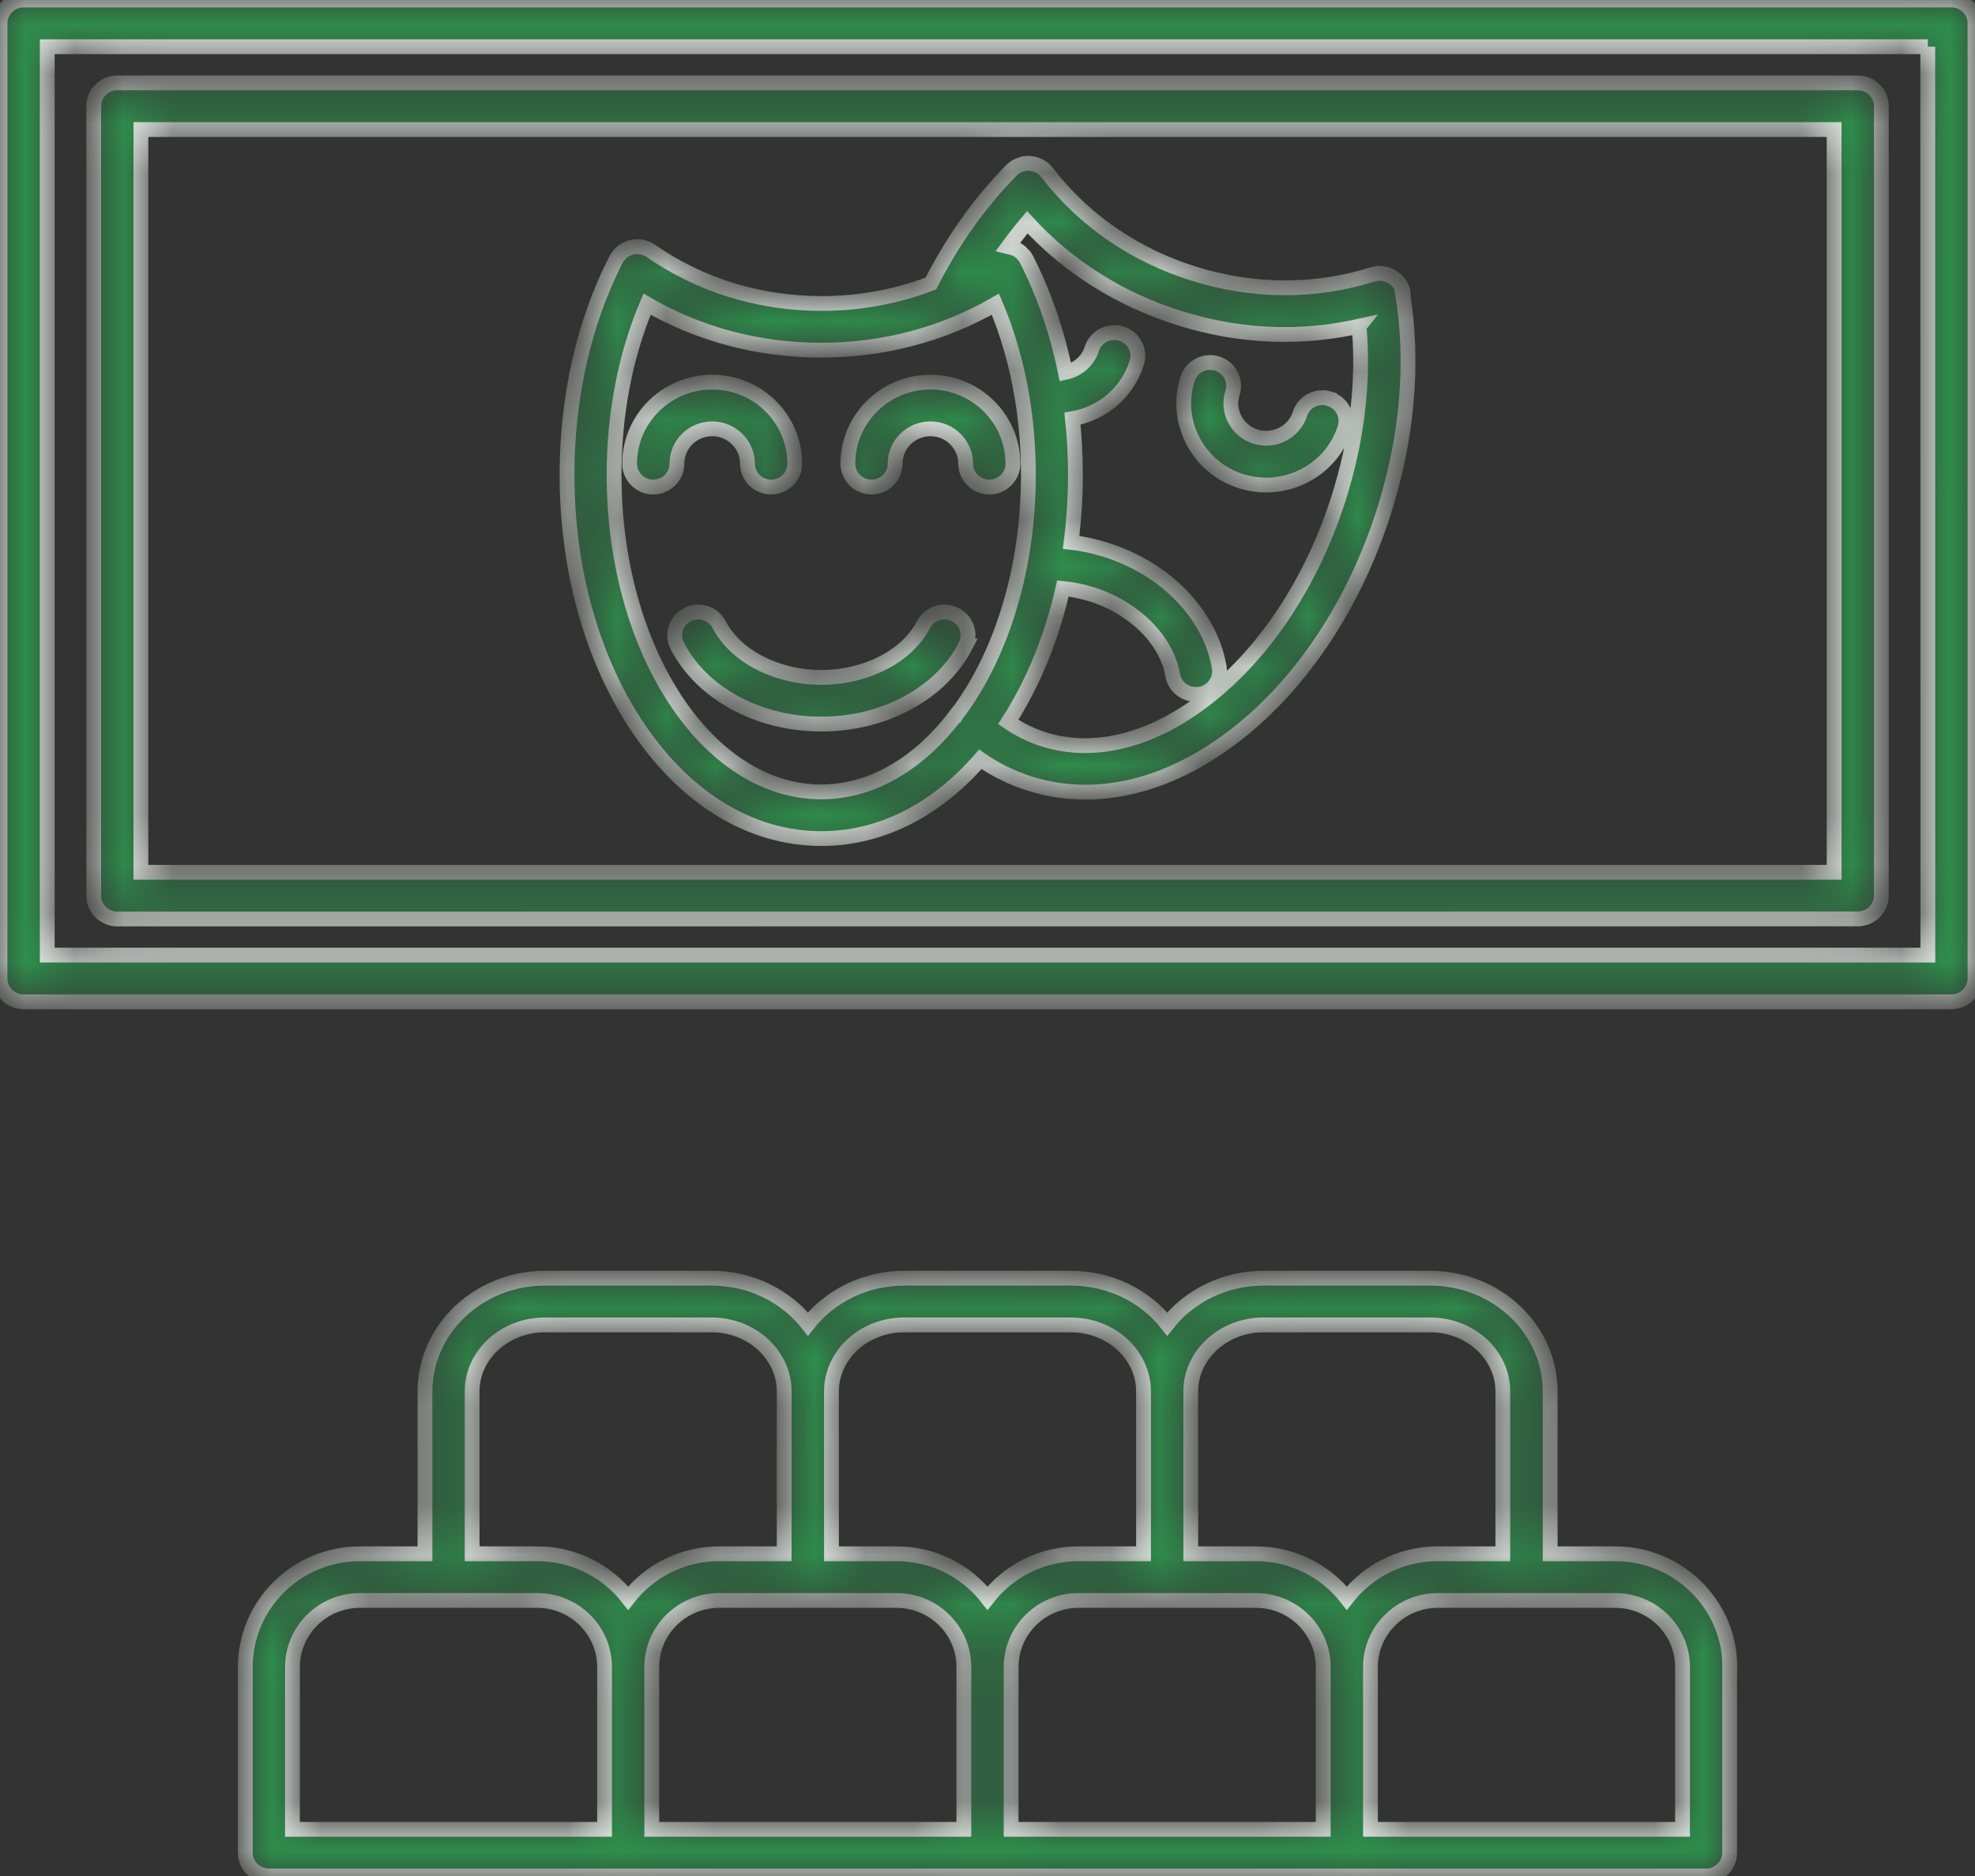 <svg width="40" height="38" viewBox="0 0 40 38" fill="none" xmlns="http://www.w3.org/2000/svg">
<rect x="0" y="0" width="40" height="38" fill="#333333" stroke="none"/>
<mask id="path-1-inside-1_208_229" fill="white">
<path d="M13.709 9.393C13.709 9.653 13.494 9.866 13.23 9.866C12.967 9.866 12.752 9.653 12.752 9.393C12.752 8.481 13.502 7.74 14.424 7.74C15.346 7.74 16.096 8.481 16.096 9.393C16.096 9.653 15.881 9.866 15.617 9.866C15.353 9.866 15.139 9.653 15.139 9.393C15.139 9.003 14.818 8.686 14.424 8.686C14.029 8.686 13.709 9.003 13.709 9.393ZM17.65 9.866C17.914 9.866 18.129 9.653 18.129 9.393C18.129 9.003 18.449 8.686 18.844 8.686C19.238 8.686 19.558 9.003 19.558 9.393C19.558 9.653 19.773 9.866 20.037 9.866C20.301 9.866 20.515 9.653 20.515 9.393C20.515 8.481 19.765 7.74 18.844 7.74C17.922 7.74 17.172 8.481 17.172 9.393C17.172 9.653 17.387 9.866 17.65 9.866ZM19.553 13.084C19.674 12.852 19.58 12.567 19.346 12.449C19.111 12.329 18.822 12.422 18.703 12.653C18.371 13.293 17.541 13.721 16.635 13.721C15.728 13.721 14.898 13.293 14.566 12.653C14.445 12.422 14.158 12.329 13.924 12.449C13.689 12.569 13.595 12.852 13.717 13.084C14.215 14.046 15.361 14.667 16.635 14.667C17.908 14.667 19.055 14.046 19.555 13.084H19.553ZM28.406 5.935C28.639 7.338 28.504 8.879 28.019 10.391C27.427 12.235 26.381 13.819 25.068 14.854C24.072 15.64 23.01 16.046 21.986 16.046C21.603 16.046 21.226 15.989 20.859 15.874C20.502 15.762 20.166 15.596 19.855 15.381C18.949 16.422 17.826 16.986 16.635 16.986C15.223 16.986 13.908 16.194 12.934 14.758C12 13.379 11.484 11.555 11.484 9.62C11.484 8.035 11.828 6.525 12.476 5.257C12.478 5.255 12.48 5.251 12.48 5.249C12.484 5.242 12.488 5.234 12.494 5.226C12.498 5.218 12.502 5.213 12.508 5.205C12.51 5.203 12.512 5.199 12.514 5.197C12.515 5.193 12.519 5.191 12.521 5.188C12.527 5.18 12.533 5.174 12.539 5.166C12.543 5.161 12.549 5.157 12.553 5.151C12.559 5.145 12.564 5.139 12.57 5.134C12.576 5.128 12.582 5.124 12.586 5.118C12.592 5.112 12.598 5.108 12.603 5.103C12.609 5.097 12.617 5.093 12.623 5.087C12.629 5.083 12.635 5.079 12.64 5.076C12.648 5.07 12.656 5.066 12.664 5.062C12.67 5.058 12.676 5.056 12.68 5.052C12.687 5.049 12.695 5.045 12.705 5.041C12.711 5.039 12.717 5.035 12.723 5.033C12.73 5.029 12.738 5.027 12.748 5.023C12.754 5.022 12.76 5.02 12.765 5.018C12.773 5.016 12.781 5.012 12.791 5.01C12.799 5.008 12.805 5.006 12.81 5.006C12.818 5.004 12.826 5.002 12.834 5.002C12.842 5 12.85 5 12.857 4.998C12.865 4.996 12.873 4.996 12.881 4.996H12.904H12.928C12.935 4.996 12.943 4.998 12.951 4.998C12.959 4.998 12.967 5 12.975 5C12.982 5.002 12.99 5.002 12.998 5.004C13.006 5.006 13.014 5.008 13.023 5.01C13.031 5.012 13.037 5.014 13.043 5.016C13.051 5.018 13.06 5.022 13.068 5.023C13.074 5.025 13.08 5.027 13.088 5.031C13.096 5.035 13.105 5.039 13.113 5.043C13.117 5.045 13.121 5.047 13.125 5.049C13.129 5.051 13.131 5.052 13.133 5.052C13.14 5.056 13.146 5.06 13.154 5.064C13.162 5.068 13.168 5.074 13.176 5.078C13.178 5.079 13.181 5.081 13.184 5.083C14.184 5.778 15.379 6.147 16.639 6.147C17.412 6.147 18.16 6.008 18.853 5.742C19.299 4.867 19.846 4.097 20.484 3.452L20.488 3.448C20.504 3.433 20.519 3.419 20.537 3.406C20.543 3.402 20.549 3.398 20.555 3.394C20.558 3.392 20.562 3.388 20.564 3.386C20.588 3.371 20.611 3.357 20.637 3.348C20.64 3.346 20.642 3.344 20.646 3.344C20.672 3.334 20.699 3.326 20.724 3.319C20.728 3.319 20.73 3.317 20.732 3.317C20.76 3.311 20.787 3.309 20.814 3.309H20.824C20.852 3.309 20.879 3.311 20.906 3.317C20.91 3.317 20.914 3.319 20.916 3.319C20.943 3.325 20.969 3.33 20.994 3.34C20.998 3.342 21.002 3.344 21.006 3.344C21.031 3.353 21.056 3.367 21.08 3.381C21.084 3.382 21.086 3.384 21.088 3.386C21.111 3.402 21.135 3.419 21.156 3.44C21.158 3.442 21.16 3.442 21.16 3.444C21.162 3.446 21.162 3.446 21.164 3.448C21.18 3.464 21.193 3.479 21.207 3.496C21.947 4.458 22.974 5.166 24.176 5.543C25.377 5.919 26.629 5.925 27.795 5.56C27.799 5.558 27.801 5.558 27.805 5.558C27.812 5.556 27.82 5.554 27.83 5.552C27.838 5.551 27.846 5.549 27.855 5.547C27.859 5.547 27.861 5.545 27.865 5.545C27.869 5.545 27.873 5.543 27.877 5.543C27.887 5.541 27.894 5.541 27.904 5.539C27.912 5.539 27.918 5.537 27.926 5.537H27.951C27.959 5.537 27.967 5.537 27.974 5.539C27.982 5.539 27.99 5.541 27.998 5.541C28.006 5.543 28.015 5.543 28.023 5.545C28.029 5.547 28.037 5.547 28.043 5.549C28.053 5.551 28.061 5.552 28.07 5.554C28.076 5.556 28.082 5.558 28.088 5.56C28.098 5.564 28.105 5.566 28.115 5.57C28.121 5.572 28.127 5.574 28.133 5.578C28.14 5.581 28.148 5.585 28.158 5.589C28.164 5.593 28.17 5.595 28.176 5.599C28.183 5.603 28.191 5.606 28.199 5.612C28.205 5.616 28.211 5.62 28.217 5.624C28.223 5.628 28.23 5.634 28.236 5.637C28.242 5.641 28.248 5.647 28.254 5.651C28.26 5.657 28.265 5.661 28.271 5.666C28.277 5.672 28.283 5.678 28.289 5.682L28.305 5.697C28.311 5.703 28.314 5.709 28.32 5.715C28.326 5.72 28.33 5.726 28.334 5.732C28.338 5.738 28.344 5.744 28.348 5.749C28.352 5.757 28.357 5.763 28.361 5.771C28.365 5.776 28.369 5.782 28.371 5.788C28.375 5.796 28.379 5.803 28.383 5.813C28.385 5.819 28.389 5.825 28.39 5.83C28.394 5.838 28.398 5.848 28.4 5.857C28.402 5.861 28.404 5.865 28.404 5.869C28.406 5.873 28.406 5.875 28.406 5.879C28.408 5.886 28.41 5.894 28.412 5.904C28.414 5.912 28.416 5.919 28.418 5.929C28.418 5.933 28.42 5.935 28.42 5.939L28.406 5.935ZM19.359 14.493C19.377 14.46 19.398 14.428 19.425 14.399C19.431 14.393 19.435 14.389 19.441 14.385C20.293 13.209 20.828 11.508 20.828 9.62C20.828 9.099 20.787 8.589 20.709 8.095C20.707 8.084 20.705 8.074 20.703 8.062C20.593 7.39 20.41 6.751 20.16 6.161C19.105 6.771 17.896 7.093 16.633 7.093C15.369 7.093 14.162 6.773 13.105 6.161C12.668 7.193 12.437 8.377 12.437 9.618C12.437 13.159 14.318 16.04 16.631 16.04C17.67 16.04 18.623 15.456 19.355 14.493L19.359 14.493ZM27.529 6.607C27.035 6.717 26.531 6.775 26.023 6.775C25.308 6.775 24.588 6.665 23.883 6.442C22.68 6.066 21.627 5.4 20.806 4.502C20.672 4.661 20.541 4.827 20.416 4.998C20.424 5 20.43 5 20.437 5.002C20.445 5.004 20.451 5.004 20.459 5.006L20.482 5.012C20.49 5.014 20.498 5.016 20.506 5.018C20.514 5.02 20.519 5.022 20.525 5.023C20.533 5.027 20.541 5.029 20.549 5.033C20.555 5.035 20.56 5.039 20.566 5.041L20.59 5.052C20.596 5.056 20.601 5.058 20.607 5.062C20.615 5.066 20.621 5.072 20.629 5.076C20.635 5.079 20.64 5.083 20.646 5.087C20.652 5.093 20.66 5.097 20.666 5.103C20.672 5.108 20.678 5.112 20.683 5.118C20.689 5.124 20.695 5.128 20.699 5.134C20.705 5.139 20.711 5.145 20.717 5.153C20.721 5.159 20.726 5.162 20.73 5.168C20.736 5.176 20.742 5.182 20.748 5.19C20.75 5.193 20.754 5.195 20.756 5.199C20.758 5.201 20.76 5.205 20.762 5.207C20.765 5.215 20.771 5.22 20.775 5.228C20.779 5.236 20.783 5.242 20.787 5.249C20.789 5.251 20.791 5.255 20.791 5.257C21.148 5.956 21.412 6.726 21.578 7.543C21.822 7.491 22.035 7.313 22.113 7.066C22.193 6.817 22.461 6.68 22.713 6.759C22.965 6.838 23.103 7.103 23.023 7.352C22.828 7.96 22.318 8.379 21.721 8.481C21.76 8.856 21.781 9.234 21.781 9.62C21.781 10.084 21.75 10.539 21.693 10.985C21.927 11.012 22.162 11.062 22.394 11.136C23.609 11.516 24.512 12.451 24.693 13.516C24.738 13.773 24.562 14.018 24.301 14.061C24.273 14.065 24.248 14.066 24.221 14.066C23.992 14.066 23.789 13.904 23.75 13.673C23.629 12.964 22.968 12.308 22.105 12.037C21.914 11.978 21.721 11.939 21.527 11.92C21.301 12.918 20.926 13.839 20.42 14.624C20.646 14.779 20.889 14.897 21.144 14.978C22.177 15.3 23.357 14.997 24.468 14.12C25.634 13.202 26.57 11.777 27.105 10.109C27.484 8.925 27.627 7.728 27.525 6.612L27.529 6.607ZM26.927 8.076C26.676 7.997 26.408 8.134 26.328 8.383C26.209 8.755 25.806 8.962 25.43 8.844C25.248 8.788 25.099 8.663 25.009 8.497C24.922 8.329 24.904 8.138 24.963 7.958C25.043 7.709 24.904 7.445 24.652 7.365C24.4 7.286 24.133 7.423 24.052 7.672C23.918 8.093 23.957 8.541 24.162 8.933C24.367 9.325 24.715 9.615 25.14 9.748C25.308 9.8 25.476 9.825 25.644 9.825C26.353 9.825 27.013 9.375 27.238 8.672C27.318 8.423 27.18 8.159 26.927 8.08L26.927 8.076ZM40 0.473V19.82C40 20.081 39.785 20.293 39.522 20.293H0.479C0.215 20.293 0 20.081 0 19.82V0.473C0 0.212 0.215 0 0.479 0H39.522C39.785 0 40 0.212 40 0.473ZM39.045 0.946H0.957V19.346H39.045L39.043 0.946H39.045ZM1.898 18.142V2.151C1.898 1.89 2.113 1.678 2.377 1.678H37.625C37.889 1.678 38.103 1.89 38.103 2.151V18.14C38.103 18.401 37.889 18.613 37.625 18.613L2.377 18.615C2.113 18.615 1.898 18.403 1.898 18.142ZM2.854 17.669H37.147V2.624H2.854V17.669ZM35.031 33.766V37.527C35.031 37.788 34.816 38 34.553 38H5.447C5.183 38 4.968 37.788 4.968 37.527V33.766C4.968 32.502 6.01 31.473 7.289 31.473H8.607V28.185C8.607 26.92 9.697 25.891 11.035 25.891H14.414C15.211 25.891 15.92 26.256 16.363 26.82C16.806 26.256 17.515 25.891 18.312 25.891H21.691C22.488 25.891 23.197 26.256 23.64 26.82C24.084 26.256 24.793 25.891 25.59 25.891H28.968C30.306 25.891 31.396 26.92 31.396 28.185V31.473H32.715C33.994 31.473 35.035 32.502 35.035 33.766H35.031ZM24.117 28.185V31.473H25.435C26.185 31.473 26.853 31.826 27.277 32.372C27.701 31.826 28.369 31.473 29.119 31.473H30.437V28.185C30.437 27.442 29.777 26.837 28.967 26.837H25.588C24.777 26.837 24.117 27.442 24.117 28.185ZM16.84 28.185V31.473H18.158C18.908 31.473 19.576 31.826 20 32.372C20.424 31.826 21.091 31.473 21.841 31.473H23.16V28.185C23.16 27.442 22.5 26.837 21.689 26.837H18.31C17.5 26.837 16.84 27.442 16.84 28.185ZM9.562 31.473H10.88C11.63 31.473 12.298 31.826 12.722 32.372C13.146 31.826 13.814 31.473 14.564 31.473H15.882V28.185C15.882 27.442 15.222 26.837 14.412 26.837H11.033C10.222 26.837 9.562 27.442 9.562 28.185V31.473ZM5.923 37.054H12.244V33.766C12.244 33.023 11.633 32.419 10.881 32.419H7.287C6.535 32.419 5.924 33.023 5.924 33.766L5.923 37.054ZM13.201 37.054H19.521V33.766C19.521 33.023 18.91 32.419 18.158 32.419H14.564C13.812 32.419 13.201 33.023 13.201 33.766L13.201 37.054ZM20.478 37.054H26.799V33.766C26.799 33.023 26.188 32.419 25.436 32.419H21.842C21.09 32.419 20.479 33.023 20.479 33.766L20.478 37.054ZM34.076 33.766C34.076 33.023 33.465 32.419 32.713 32.419H29.119C28.367 32.419 27.756 33.023 27.756 33.766V37.054H34.076L34.076 33.766Z"/>
</mask>
<path d="M13.709 9.393C13.709 9.653 13.494 9.866 13.23 9.866C12.967 9.866 12.752 9.653 12.752 9.393C12.752 8.481 13.502 7.74 14.424 7.74C15.346 7.74 16.096 8.481 16.096 9.393C16.096 9.653 15.881 9.866 15.617 9.866C15.353 9.866 15.139 9.653 15.139 9.393C15.139 9.003 14.818 8.686 14.424 8.686C14.029 8.686 13.709 9.003 13.709 9.393ZM17.65 9.866C17.914 9.866 18.129 9.653 18.129 9.393C18.129 9.003 18.449 8.686 18.844 8.686C19.238 8.686 19.558 9.003 19.558 9.393C19.558 9.653 19.773 9.866 20.037 9.866C20.301 9.866 20.515 9.653 20.515 9.393C20.515 8.481 19.765 7.74 18.844 7.74C17.922 7.74 17.172 8.481 17.172 9.393C17.172 9.653 17.387 9.866 17.65 9.866ZM19.553 13.084C19.674 12.852 19.58 12.567 19.346 12.449C19.111 12.329 18.822 12.422 18.703 12.653C18.371 13.293 17.541 13.721 16.635 13.721C15.728 13.721 14.898 13.293 14.566 12.653C14.445 12.422 14.158 12.329 13.924 12.449C13.689 12.569 13.595 12.852 13.717 13.084C14.215 14.046 15.361 14.667 16.635 14.667C17.908 14.667 19.055 14.046 19.555 13.084H19.553ZM28.406 5.935C28.639 7.338 28.504 8.879 28.019 10.391C27.427 12.235 26.381 13.819 25.068 14.854C24.072 15.64 23.01 16.046 21.986 16.046C21.603 16.046 21.226 15.989 20.859 15.874C20.502 15.762 20.166 15.596 19.855 15.381C18.949 16.422 17.826 16.986 16.635 16.986C15.223 16.986 13.908 16.194 12.934 14.758C12 13.379 11.484 11.555 11.484 9.62C11.484 8.035 11.828 6.525 12.476 5.257C12.478 5.255 12.48 5.251 12.48 5.249C12.484 5.242 12.488 5.234 12.494 5.226C12.498 5.218 12.502 5.213 12.508 5.205C12.51 5.203 12.512 5.199 12.514 5.197C12.515 5.193 12.519 5.191 12.521 5.188C12.527 5.18 12.533 5.174 12.539 5.166C12.543 5.161 12.549 5.157 12.553 5.151C12.559 5.145 12.564 5.139 12.57 5.134C12.576 5.128 12.582 5.124 12.586 5.118C12.592 5.112 12.598 5.108 12.603 5.103C12.609 5.097 12.617 5.093 12.623 5.087C12.629 5.083 12.635 5.079 12.64 5.076C12.648 5.07 12.656 5.066 12.664 5.062C12.67 5.058 12.676 5.056 12.68 5.052C12.687 5.049 12.695 5.045 12.705 5.041C12.711 5.039 12.717 5.035 12.723 5.033C12.73 5.029 12.738 5.027 12.748 5.023C12.754 5.022 12.76 5.02 12.765 5.018C12.773 5.016 12.781 5.012 12.791 5.01C12.799 5.008 12.805 5.006 12.81 5.006C12.818 5.004 12.826 5.002 12.834 5.002C12.842 5 12.85 5 12.857 4.998C12.865 4.996 12.873 4.996 12.881 4.996H12.904H12.928C12.935 4.996 12.943 4.998 12.951 4.998C12.959 4.998 12.967 5 12.975 5C12.982 5.002 12.99 5.002 12.998 5.004C13.006 5.006 13.014 5.008 13.023 5.01C13.031 5.012 13.037 5.014 13.043 5.016C13.051 5.018 13.06 5.022 13.068 5.023C13.074 5.025 13.08 5.027 13.088 5.031C13.096 5.035 13.105 5.039 13.113 5.043C13.117 5.045 13.121 5.047 13.125 5.049C13.129 5.051 13.131 5.052 13.133 5.052C13.14 5.056 13.146 5.06 13.154 5.064C13.162 5.068 13.168 5.074 13.176 5.078C13.178 5.079 13.181 5.081 13.184 5.083C14.184 5.778 15.379 6.147 16.639 6.147C17.412 6.147 18.16 6.008 18.853 5.742C19.299 4.867 19.846 4.097 20.484 3.452L20.488 3.448C20.504 3.433 20.519 3.419 20.537 3.406C20.543 3.402 20.549 3.398 20.555 3.394C20.558 3.392 20.562 3.388 20.564 3.386C20.588 3.371 20.611 3.357 20.637 3.348C20.64 3.346 20.642 3.344 20.646 3.344C20.672 3.334 20.699 3.326 20.724 3.319C20.728 3.319 20.73 3.317 20.732 3.317C20.76 3.311 20.787 3.309 20.814 3.309H20.824C20.852 3.309 20.879 3.311 20.906 3.317C20.91 3.317 20.914 3.319 20.916 3.319C20.943 3.325 20.969 3.33 20.994 3.34C20.998 3.342 21.002 3.344 21.006 3.344C21.031 3.353 21.056 3.367 21.08 3.381C21.084 3.382 21.086 3.384 21.088 3.386C21.111 3.402 21.135 3.419 21.156 3.44C21.158 3.442 21.16 3.442 21.16 3.444C21.162 3.446 21.162 3.446 21.164 3.448C21.18 3.464 21.193 3.479 21.207 3.496C21.947 4.458 22.974 5.166 24.176 5.543C25.377 5.919 26.629 5.925 27.795 5.56C27.799 5.558 27.801 5.558 27.805 5.558C27.812 5.556 27.82 5.554 27.83 5.552C27.838 5.551 27.846 5.549 27.855 5.547C27.859 5.547 27.861 5.545 27.865 5.545C27.869 5.545 27.873 5.543 27.877 5.543C27.887 5.541 27.894 5.541 27.904 5.539C27.912 5.539 27.918 5.537 27.926 5.537H27.951C27.959 5.537 27.967 5.537 27.974 5.539C27.982 5.539 27.99 5.541 27.998 5.541C28.006 5.543 28.015 5.543 28.023 5.545C28.029 5.547 28.037 5.547 28.043 5.549C28.053 5.551 28.061 5.552 28.07 5.554C28.076 5.556 28.082 5.558 28.088 5.56C28.098 5.564 28.105 5.566 28.115 5.57C28.121 5.572 28.127 5.574 28.133 5.578C28.14 5.581 28.148 5.585 28.158 5.589C28.164 5.593 28.17 5.595 28.176 5.599C28.183 5.603 28.191 5.606 28.199 5.612C28.205 5.616 28.211 5.62 28.217 5.624C28.223 5.628 28.23 5.634 28.236 5.637C28.242 5.641 28.248 5.647 28.254 5.651C28.26 5.657 28.265 5.661 28.271 5.666C28.277 5.672 28.283 5.678 28.289 5.682L28.305 5.697C28.311 5.703 28.314 5.709 28.32 5.715C28.326 5.72 28.33 5.726 28.334 5.732C28.338 5.738 28.344 5.744 28.348 5.749C28.352 5.757 28.357 5.763 28.361 5.771C28.365 5.776 28.369 5.782 28.371 5.788C28.375 5.796 28.379 5.803 28.383 5.813C28.385 5.819 28.389 5.825 28.39 5.83C28.394 5.838 28.398 5.848 28.4 5.857C28.402 5.861 28.404 5.865 28.404 5.869C28.406 5.873 28.406 5.875 28.406 5.879C28.408 5.886 28.41 5.894 28.412 5.904C28.414 5.912 28.416 5.919 28.418 5.929C28.418 5.933 28.42 5.935 28.42 5.939L28.406 5.935ZM19.359 14.493C19.377 14.46 19.398 14.428 19.425 14.399C19.431 14.393 19.435 14.389 19.441 14.385C20.293 13.209 20.828 11.508 20.828 9.62C20.828 9.099 20.787 8.589 20.709 8.095C20.707 8.084 20.705 8.074 20.703 8.062C20.593 7.39 20.41 6.751 20.16 6.161C19.105 6.771 17.896 7.093 16.633 7.093C15.369 7.093 14.162 6.773 13.105 6.161C12.668 7.193 12.437 8.377 12.437 9.618C12.437 13.159 14.318 16.04 16.631 16.04C17.67 16.04 18.623 15.456 19.355 14.493L19.359 14.493ZM27.529 6.607C27.035 6.717 26.531 6.775 26.023 6.775C25.308 6.775 24.588 6.665 23.883 6.442C22.68 6.066 21.627 5.4 20.806 4.502C20.672 4.661 20.541 4.827 20.416 4.998C20.424 5 20.43 5 20.437 5.002C20.445 5.004 20.451 5.004 20.459 5.006L20.482 5.012C20.49 5.014 20.498 5.016 20.506 5.018C20.514 5.02 20.519 5.022 20.525 5.023C20.533 5.027 20.541 5.029 20.549 5.033C20.555 5.035 20.56 5.039 20.566 5.041L20.59 5.052C20.596 5.056 20.601 5.058 20.607 5.062C20.615 5.066 20.621 5.072 20.629 5.076C20.635 5.079 20.64 5.083 20.646 5.087C20.652 5.093 20.66 5.097 20.666 5.103C20.672 5.108 20.678 5.112 20.683 5.118C20.689 5.124 20.695 5.128 20.699 5.134C20.705 5.139 20.711 5.145 20.717 5.153C20.721 5.159 20.726 5.162 20.73 5.168C20.736 5.176 20.742 5.182 20.748 5.19C20.75 5.193 20.754 5.195 20.756 5.199C20.758 5.201 20.76 5.205 20.762 5.207C20.765 5.215 20.771 5.22 20.775 5.228C20.779 5.236 20.783 5.242 20.787 5.249C20.789 5.251 20.791 5.255 20.791 5.257C21.148 5.956 21.412 6.726 21.578 7.543C21.822 7.491 22.035 7.313 22.113 7.066C22.193 6.817 22.461 6.68 22.713 6.759C22.965 6.838 23.103 7.103 23.023 7.352C22.828 7.96 22.318 8.379 21.721 8.481C21.76 8.856 21.781 9.234 21.781 9.62C21.781 10.084 21.75 10.539 21.693 10.985C21.927 11.012 22.162 11.062 22.394 11.136C23.609 11.516 24.512 12.451 24.693 13.516C24.738 13.773 24.562 14.018 24.301 14.061C24.273 14.065 24.248 14.066 24.221 14.066C23.992 14.066 23.789 13.904 23.75 13.673C23.629 12.964 22.968 12.308 22.105 12.037C21.914 11.978 21.721 11.939 21.527 11.92C21.301 12.918 20.926 13.839 20.42 14.624C20.646 14.779 20.889 14.897 21.144 14.978C22.177 15.3 23.357 14.997 24.468 14.12C25.634 13.202 26.57 11.777 27.105 10.109C27.484 8.925 27.627 7.728 27.525 6.612L27.529 6.607ZM26.927 8.076C26.676 7.997 26.408 8.134 26.328 8.383C26.209 8.755 25.806 8.962 25.43 8.844C25.248 8.788 25.099 8.663 25.009 8.497C24.922 8.329 24.904 8.138 24.963 7.958C25.043 7.709 24.904 7.445 24.652 7.365C24.4 7.286 24.133 7.423 24.052 7.672C23.918 8.093 23.957 8.541 24.162 8.933C24.367 9.325 24.715 9.615 25.14 9.748C25.308 9.8 25.476 9.825 25.644 9.825C26.353 9.825 27.013 9.375 27.238 8.672C27.318 8.423 27.18 8.159 26.927 8.08L26.927 8.076ZM40 0.473V19.82C40 20.081 39.785 20.293 39.522 20.293H0.479C0.215 20.293 0 20.081 0 19.82V0.473C0 0.212 0.215 0 0.479 0H39.522C39.785 0 40 0.212 40 0.473ZM39.045 0.946H0.957V19.346H39.045L39.043 0.946H39.045ZM1.898 18.142V2.151C1.898 1.89 2.113 1.678 2.377 1.678H37.625C37.889 1.678 38.103 1.89 38.103 2.151V18.14C38.103 18.401 37.889 18.613 37.625 18.613L2.377 18.615C2.113 18.615 1.898 18.403 1.898 18.142ZM2.854 17.669H37.147V2.624H2.854V17.669ZM35.031 33.766V37.527C35.031 37.788 34.816 38 34.553 38H5.447C5.183 38 4.968 37.788 4.968 37.527V33.766C4.968 32.502 6.01 31.473 7.289 31.473H8.607V28.185C8.607 26.92 9.697 25.891 11.035 25.891H14.414C15.211 25.891 15.92 26.256 16.363 26.82C16.806 26.256 17.515 25.891 18.312 25.891H21.691C22.488 25.891 23.197 26.256 23.64 26.82C24.084 26.256 24.793 25.891 25.59 25.891H28.968C30.306 25.891 31.396 26.92 31.396 28.185V31.473H32.715C33.994 31.473 35.035 32.502 35.035 33.766H35.031ZM24.117 28.185V31.473H25.435C26.185 31.473 26.853 31.826 27.277 32.372C27.701 31.826 28.369 31.473 29.119 31.473H30.437V28.185C30.437 27.442 29.777 26.837 28.967 26.837H25.588C24.777 26.837 24.117 27.442 24.117 28.185ZM16.84 28.185V31.473H18.158C18.908 31.473 19.576 31.826 20 32.372C20.424 31.826 21.091 31.473 21.841 31.473H23.16V28.185C23.16 27.442 22.5 26.837 21.689 26.837H18.31C17.5 26.837 16.84 27.442 16.84 28.185ZM9.562 31.473H10.88C11.63 31.473 12.298 31.826 12.722 32.372C13.146 31.826 13.814 31.473 14.564 31.473H15.882V28.185C15.882 27.442 15.222 26.837 14.412 26.837H11.033C10.222 26.837 9.562 27.442 9.562 28.185V31.473ZM5.923 37.054H12.244V33.766C12.244 33.023 11.633 32.419 10.881 32.419H7.287C6.535 32.419 5.924 33.023 5.924 33.766L5.923 37.054ZM13.201 37.054H19.521V33.766C19.521 33.023 18.91 32.419 18.158 32.419H14.564C13.812 32.419 13.201 33.023 13.201 33.766L13.201 37.054ZM20.478 37.054H26.799V33.766C26.799 33.023 26.188 32.419 25.436 32.419H21.842C21.09 32.419 20.479 33.023 20.479 33.766L20.478 37.054ZM34.076 33.766C34.076 33.023 33.465 32.419 32.713 32.419H29.119C28.367 32.419 27.756 33.023 27.756 33.766V37.054H34.076L34.076 33.766Z" fill="#2E914D" stroke="#EBF3EC" stroke-width="0.3" mask="url(#path-1-inside-1_208_229)"/>
</svg>
